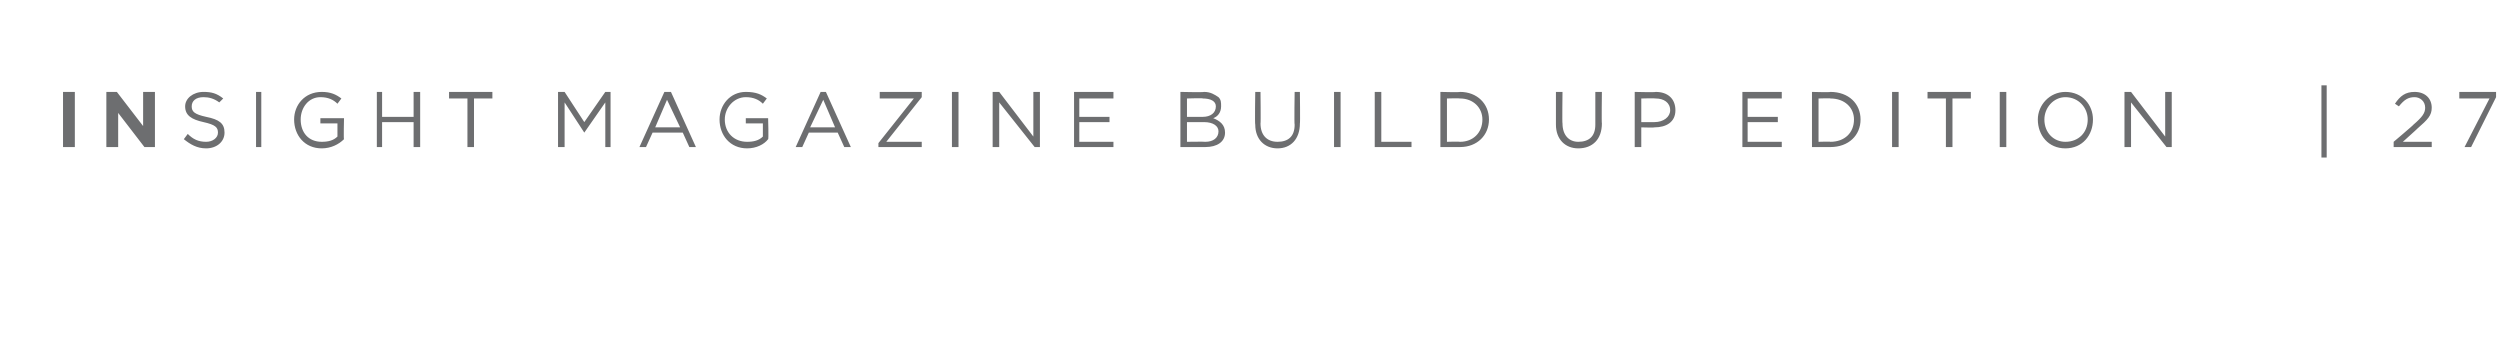 <?xml version="1.0" standalone="no"?><!DOCTYPE svg PUBLIC "-//W3C//DTD SVG 1.1//EN" "http://www.w3.org/Graphics/SVG/1.1/DTD/svg11.dtd"><svg xmlns="http://www.w3.org/2000/svg" version="1.1" width="190.4px" height="26.4px" viewBox="0 -1 190.4 26.4" style="top:-1px"><desc>INSIGHT magazine BUILD UP EDITION 27</desc><defs/><g id="Polygon61002"><path d="m4.8 6h.9v4.2h-.9V6zm3.3 0h.8l2 2.6V6h.9v4.2h-.8L9 7.6v2.6h-.9V6zM14 9.6l.3-.4c.4.4.8.6 1.4.6c.5 0 .9-.3.9-.7c0-.4-.2-.6-1.1-.8c-.9-.2-1.4-.5-1.4-1.2c0-.6.6-1.1 1.4-1.1c.6 0 1 .1 1.5.5l-.3.3c-.4-.3-.8-.4-1.2-.4c-.6 0-.9.3-.9.7c0 .4.2.6 1.1.8c1 .2 1.4.5 1.4 1.2c0 .7-.6 1.2-1.4 1.2c-.7 0-1.2-.3-1.7-.7zM19.5 6h.4v4.2h-.4V6zm2.9 2.1c0-1.1.8-2.1 2.1-2.1c.7 0 1.1.2 1.5.5l-.3.4c-.3-.3-.7-.5-1.3-.5c-.9 0-1.5.8-1.5 1.7c0 1 .6 1.7 1.6 1.7c.5 0 .9-.1 1.2-.4v-1h-1.3v-.4h1.8s-.04 1.64 0 1.6c-.4.4-1 .7-1.7.7c-1.3 0-2.1-1-2.1-2.2zM28.7 6h.4v1.9h2.4V6h.5v4.2h-.5V8.3h-2.4v1.9h-.4V6zm6.9.5h-1.4v-.5h3.3v.5h-1.4v3.7h-.5V6.5zm6.9-.5h.5l1.5 2.3L46.1 6h.4v4.2h-.4V6.8l-1.6 2.3L43 6.8v3.4h-.5V6zm8.1 0h.5l1.9 4.2h-.5L52 9.1h-2.3l-.5 1.1h-.5L50.6 6zm1.2 2.7l-1-2.1l-.9 2.1h1.9zm3-.6c0-1.1.8-2.1 2-2.1c.8 0 1.2.2 1.6.5l-.3.4c-.3-.3-.7-.5-1.3-.5c-.9 0-1.6.8-1.6 1.7c0 1 .7 1.7 1.7 1.7c.5 0 .9-.1 1.2-.4v-1h-1.3v-.4h1.7s.05 1.64 0 1.6c-.3.4-.9.7-1.6.7c-1.3 0-2.1-1-2.1-2.2zM62.5 6h.4l1.9 4.2h-.5l-.5-1.1h-2.2l-.5 1.1h-.5L62.5 6zm1.1 2.7l-.9-2.1l-1 2.1h1.9zm3.3 1.2l2.7-3.4H67v-.5h3.2v.4l-2.7 3.4h2.7v.4h-3.3v-.3zM72.5 6h.5v4.2h-.5V6zm3.1 0h.5l2.6 3.4V6h.5v4.2h-.4l-2.7-3.4v3.4h-.5V6zm6.2 0h3v.5h-2.6v1.4h2.3v.4h-2.3v1.5h2.6v.4h-3V6zm8.1 0s1.79.04 1.8 0c.5 0 .8.2 1.1.4c.2.2.2.4.2.7c0 .5-.3.8-.6.9c.5.2.9.5.9 1.1c0 .7-.6 1.1-1.5 1.1h-1.9V6zm2.7 1.1c0-.4-.4-.6-1-.6c.05-.04-1.2 0-1.2 0v1.4h1.2c.6 0 1-.3 1-.8zm-.9 1.2h-1.3v1.5s1.38-.02 1.4 0c.6 0 1-.3 1-.8c0-.4-.4-.7-1.1-.7zm3.9.2c-.04-.04 0-2.5 0-2.5h.4s.03 2.43 0 2.4c0 .9.5 1.4 1.3 1.4c.8 0 1.3-.4 1.3-1.3c-.04-.04 0-2.5 0-2.5h.4s.03 2.42 0 2.4c0 1.2-.7 1.9-1.7 1.9c-1 0-1.7-.7-1.7-1.8zm6-2.5h.5v4.2h-.5V6zm3.1 0h.5v3.8h2.3v.4h-2.8V6zm5 0s1.49.04 1.5 0c1.3 0 2.2.9 2.2 2.1c0 1.2-.9 2.1-2.2 2.1h-1.5V6zm.5.5v3.3s.99-.03 1 0c1 0 1.7-.7 1.7-1.7c0-.9-.7-1.6-1.7-1.6c-.01-.03-1 0-1 0zm8.3 2V6h.5s-.03 2.43 0 2.4c0 .9.5 1.4 1.2 1.4c.8 0 1.3-.4 1.3-1.3V6h.5s-.03 2.42 0 2.4c0 1.2-.7 1.9-1.8 1.9c-1 0-1.7-.7-1.7-1.8zm6-2.5s1.59.04 1.6 0c.9 0 1.5.5 1.5 1.4c0 .9-.7 1.3-1.6 1.3c.01.03-1 0-1 0v1.5h-.5V6zm1.5 2.3c.7 0 1.2-.4 1.2-.9c0-.6-.5-.9-1.1-.9c-.05-.03-1.1 0-1.1 0v1.8h1zm6.7-2.3h3v.5h-2.6v1.4h2.3v.4h-2.3v1.5h2.6v.4h-3V6zm5.3 0s1.44.04 1.4 0c1.4 0 2.3.9 2.3 2.1c0 1.2-.9 2.1-2.3 2.1H138V6zm.5.5v3.3s.94-.03.9 0c1.1 0 1.8-.7 1.8-1.7c0-.9-.7-1.6-1.8-1.6c.04-.03-.9 0-.9 0zm5.6-.5h.5v4.2h-.5V6zm4.1.5h-1.4v-.5h3.3v.5h-1.4v3.7h-.5V6.5zm4.1-.5h.5v4.2h-.5V6zm2.9 2.1c0-1.1.9-2.1 2.1-2.1c1.3 0 2.1 1 2.1 2.1c0 1.2-.8 2.2-2.1 2.2c-1.3 0-2.1-1-2.1-2.2zm3.8 0c0-.9-.7-1.7-1.7-1.7c-.9 0-1.6.8-1.6 1.7c0 1 .7 1.7 1.6 1.7c1 0 1.7-.7 1.7-1.7zm2.8-2.1h.5l2.6 3.4V6h.5v4.2h-.4l-2.7-3.4v3.4h-.5V6zm15-.5h.4v5.5h-.4V5.5zm5.5 4.3s1.54-1.3 1.5-1.3c.7-.6.9-.9.9-1.3c0-.5-.4-.8-.8-.8c-.5 0-.8.2-1.2.7l-.3-.2c.4-.6.8-.9 1.5-.9c.8 0 1.3.5 1.3 1.2c0 .6-.3.9-1.1 1.6c.04-.02-1.1 1-1.1 1h2.2v.4h-2.9v-.4zm7.3-3.3h-2.3v-.5h2.8v.4l-1.9 3.8h-.5l1.9-3.7z" stroke="none" fill="#6d6e70"/></g></svg>